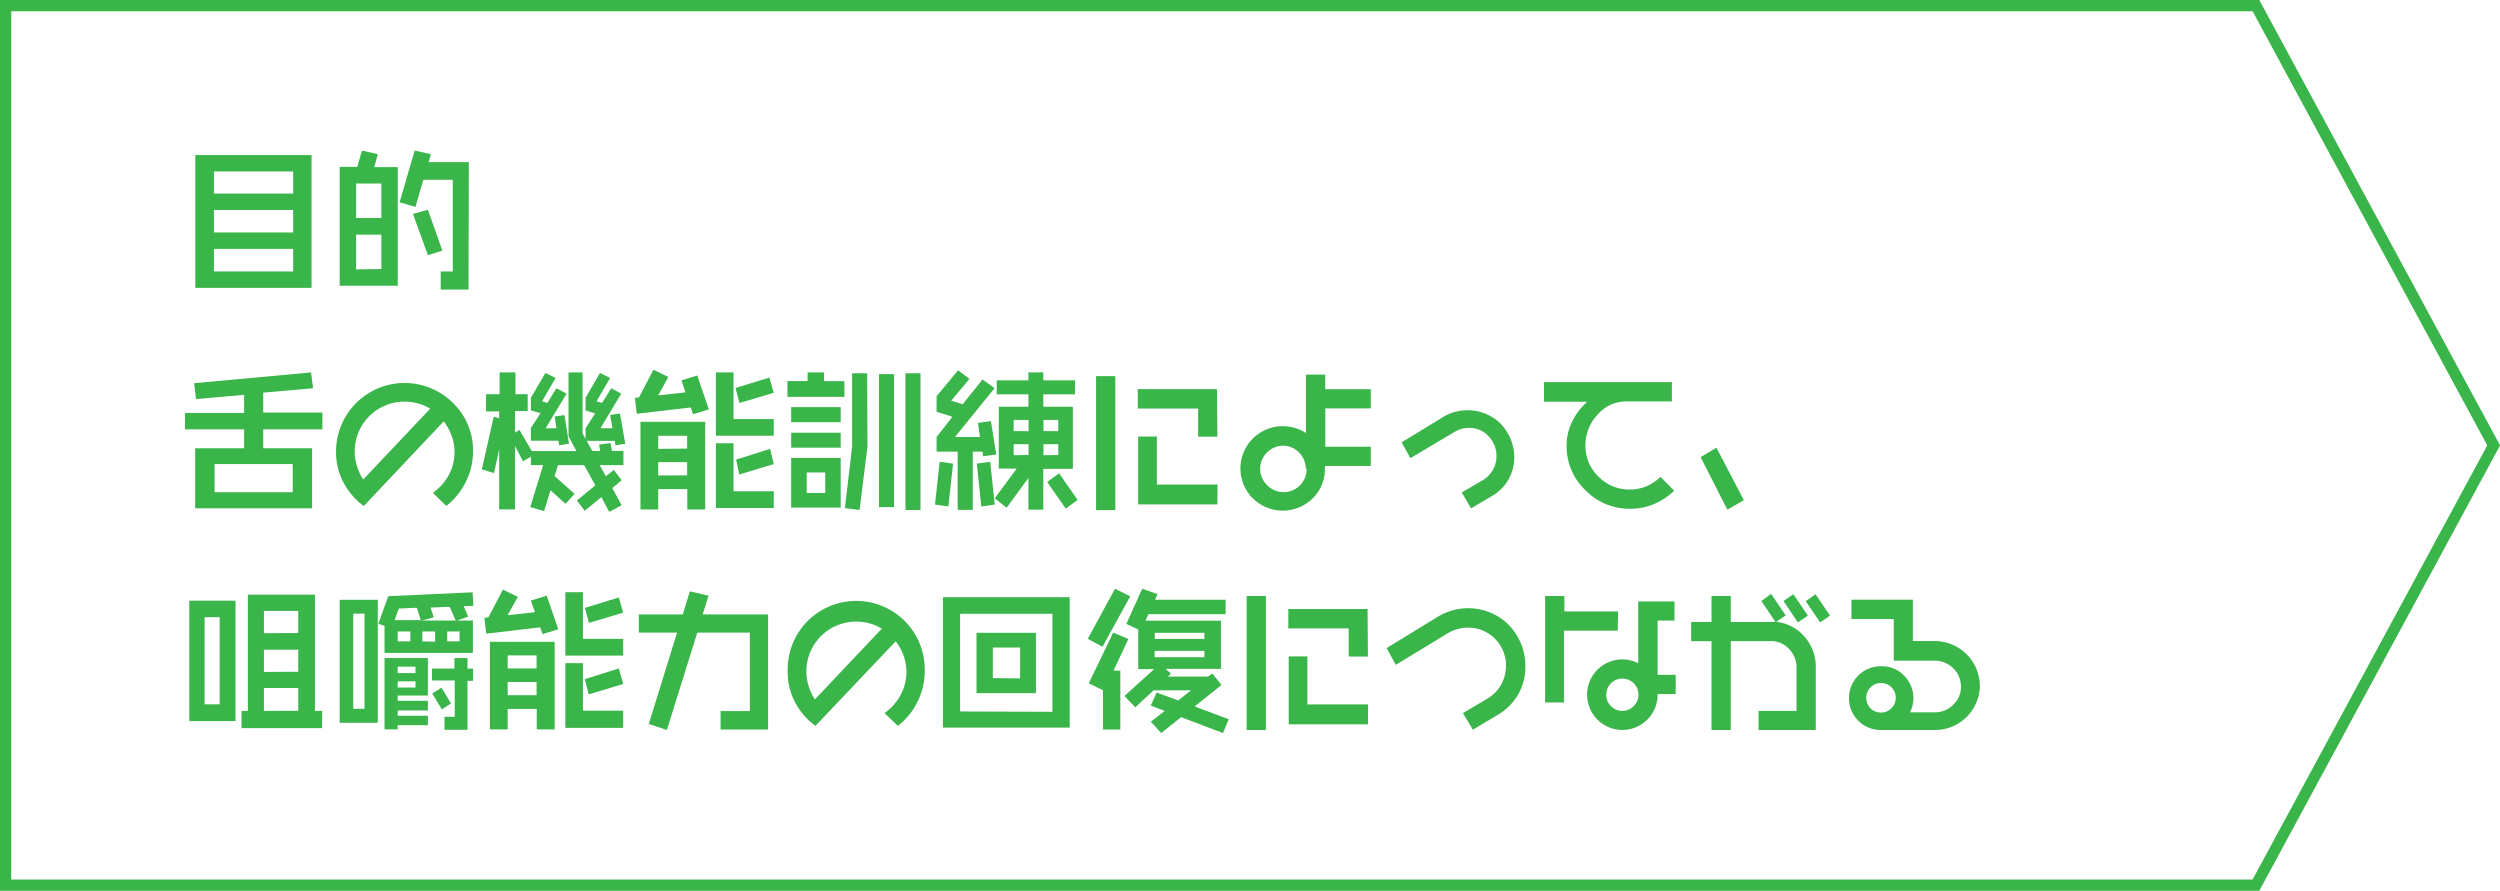 <svg xmlns="http://www.w3.org/2000/svg" viewBox="0 0 315.51 112.42"><defs><style>.cls-1{fill:#39b54a;}.cls-2{fill:none;stroke:#39b54a;stroke-miterlimit:10;stroke-width:1.42px;}</style></defs><g id="レイヤー_2" data-name="レイヤー 2"><g id="レイヤー_1-2" data-name="レイヤー 1"><path class="cls-1" d="M39.32,36.33H24.65V19.57H39.32ZM37,24.43V21.64H27v2.79Zm0,4.91V26.5H27v2.84Zm0,4.92V31.41H27v2.85Z"/><path class="cls-1" d="M50.2,36.06H42.87v-15h2.22L45.68,19l2,.46-.44,1.63H50.2Zm-2.07-8.55V23.16H44.94v4.35Zm0,6.44V29.62H44.94V34Zm11,2.6H55.62V34.26h1.52V22.69H53.43l-1,3.43-2-.59L52.33,19l2.05.46-.28,1h5.07Zm-3.3-4.92L54,32.2,52.12,27,54,26.47Z"/><path class="cls-1" d="M40.69,54.18H33.22v2.39h6.17v7.58H24.63V56.57h6.18V54.18H23.34V52.11h7.47V49.83l-6.07.53-.24-2L39.26,47l.25,2-6.29.55v2.51h7.47Zm-3.75,7.94V58.57H27.08v3.55Z"/><path class="cls-1" d="M59.7,57a8.54,8.54,0,0,1-.9,3.79,8.71,8.71,0,0,1-2.48,3.06l-1.69-1.65a6.74,6.74,0,0,0,2-2.24A6.07,6.07,0,0,0,57,55a6.44,6.44,0,0,0-1-1.82L45.91,63.86a8.72,8.72,0,0,1-2.58-3A8.17,8.17,0,0,1,42.41,57a8.65,8.65,0,0,1,14.77-6.13A8.33,8.33,0,0,1,59.7,57Zm-5.41-5.42a6.21,6.21,0,0,0-3.23-.89,6.27,6.27,0,0,0-6,8.16,6.66,6.66,0,0,0,.78,1.66Z"/><path class="cls-1" d="M78.91,56l-1.23.21-.1-.57H74.05l.7,1.27h1l-.15-.8,1.44-.2.19,1h1.45V58.7h-3l.78,1.41,1-.8,1,1.29-1.19,1,1.19,2.16-1.57.84-1-1.86L73.8,64.46l-1-1.29,2.33-1.92L73.73,58.7H70.42L70,60.09l2.51,2.24-1.14,1.25-1.9-1.71-.8,2.63L66.92,64l1.62-5.3H67V57.65l-1,.56-1-1.92v8h-2V56.71l-.65,3-1.54-.48,1.5-6.63.69.19v-.87H61.34V49.75h1.71V47h2v2.75H66.6v2.13H65V54.6l.55-.35,1.57,2.68h5.63l-1-1.86V47h1.77v7.69l.38.72V54.06l1.21-1.88L73.9,51.8V50.21l1.82-3.14L77,47.7l-1.71,2.94.69.21L77.15,49l1.25.68-2.62,4.37H77.3L77,52.37l1.24-.19Zm-7.1,0-1.24.19-.1-.57H67v-1.6l1.22-1.88L67,51.8V50.21l1.83-3.14,1.29.63-1.71,2.94.66.21L70.23,49l1.27.68-2.64,4.37h1.37L70,52.56l1.24-.17Z"/><path class="cls-1" d="M89.46,51.67l-2,.61-.28-.86-6.82.8-.23-2,.51-.06,1.83-3.5,1.88.92L83.06,49.9l3.45-.38L86,48l2-.61ZM89,64.3H86.74V61.72H83.07V64.3H80.83V53.23H89Zm-2.28-7.69V55H83.07v1.65Zm0,3.38V58.32H83.07V60Zm10.93-5h-7.3V47h2.22v5.89h5.08Zm0,9.12h-7.3V55.94h2.22V62h5.08Zm0-14.54-4.33,1.29-.49-1.9,4.27-1.31Zm0,9-4.35,1.31L92.9,58l4.29-1.35Z"/><path class="cls-1" d="M106.58,50.09h-7.2v-2h2.54V47H104V48.1h2.55Zm-.48,3.19H99.85v-1.9h6.25Zm0,3.22H99.85V54.61h6.25Zm0,7.56H99.85V57.79h6.25Zm-1.95-1.84V59.63h-2.34v2.59Zm5.33-5.86-1,8-1.85-.23.91-7.79V47.11h1.9ZM112.83,64h-1.9V47.22h1.9Zm3.34.36h-1.9V47.11h1.9Z"/><path class="cls-1" d="M120.28,58.51l-.59,5.41L118,63.68l.59-5.4Zm5.45-1.14-1.65.21L124,57h-1.23v7.35h-1.91V57H118.2V55.15l2-2.55-2-.63V50l2.72-3.27,1.43,1.08-2.3,2.76,1.44.45L124,47.89l1.52,1.1-5,6.16h3.15l-.24-1.79,1.63-.21Zm-.19,6.31-1.7.24-.56-5.41,1.69-.23Zm10.13-13.91h-4v1.56h3.73v7.84h-3.73v5.15h-1.88v-4l-2.75,3.76-1.5-1.19,2.77-3.75h-2.26V51.33h3.74V49.77h-4V48h4V47h1.88v1h4Zm-5.86,4.65V53h-1.88v1.4Zm0,3V56.06h-1.88v1.39Zm3.75-3V53h-1.87v1.4Zm0,3V56.06h-1.87v1.39ZM136,63.09l-1.5,1.1-2.34-3.36,1.5-1.1Z"/><path class="cls-1" d="M140.76,64.38h-2.43V47.47h2.43Zm12.88-9.27h-2.43V51.56h-7.62V49.11h10Zm0,8.55h-10V55.09H146v6.06h7.66Z"/><path class="cls-1" d="M173,58.8h-5.79v.32a5.15,5.15,0,0,1-1.55,3.78,5.37,5.37,0,0,1-7.54,0,5.33,5.33,0,0,1,3.77-9.11,5.21,5.21,0,0,1,1.54.22,4.77,4.77,0,0,1,1.39.65V47.28h2.43v1.84H173v2.42h-5.74v4.84H173Zm-8.21.32a2.81,2.81,0,0,0-.84-2,2.77,2.77,0,0,0-2.05-.87,2.84,2.84,0,0,0-2,.86,2.87,2.87,0,0,0,0,4.1,2.9,2.9,0,0,0,5-2.05Z"/><path class="cls-1" d="M191.11,57.67a5.78,5.78,0,0,1-.71,2.81,5.59,5.59,0,0,1-2.1,2.11l-2.65,1.56-1.17-2L187,60.67a3.48,3.48,0,0,0,1.86-3.09,3.55,3.55,0,0,0-1-2.53A3.27,3.27,0,0,0,185.43,54a3.71,3.71,0,0,0-1,.13,4.37,4.37,0,0,0-1,.46L178,57.82l-1.11-2,5.34-3.25a5.18,5.18,0,0,1,1.45-.6,6,6,0,0,1,1.54-.2,5.87,5.87,0,0,1,2.87.74,5.43,5.43,0,0,1,2.16,2.12A5.89,5.89,0,0,1,191.11,57.67Z"/><path class="cls-1" d="M211.29,61.93a8.39,8.39,0,0,1-2.54,1.68,7.66,7.66,0,0,1-3,.6,7.74,7.74,0,0,1-5.67-2.35,7.63,7.63,0,0,1-2.37-5.63,6.81,6.81,0,0,1,.69-3,8.25,8.25,0,0,1,1.91-2.53h-5.45V48.23H211v2.43h-5.76a4.75,4.75,0,0,0-3.63,1.68,5.61,5.61,0,0,0-1.52,3.89,5.3,5.3,0,0,0,1.65,3.92,5.38,5.38,0,0,0,3.94,1.63,5.44,5.44,0,0,0,2.11-.41,5.81,5.81,0,0,0,1.77-1.19Z"/><path class="cls-1" d="M220.08,63.12,218,64.32l-3.38-6.63,2-1.19Z"/><path class="cls-1" d="M29.72,91H23.89V75.81h5.83Zm-2-2.11v-11h-1.9v11Zm12.92,3H30.48V89.72h.8V75.05h8.47V89.72h.92Zm-3-12V77.1H33.31v2.81Zm0,4.89V82H33.31V84.8Zm0,4.92V86.83H33.31v2.89Z"/><path class="cls-1" d="M47.68,91.22H42.87V75.7h4.81ZM46,89.45v-12H44.58v12Zm13.75-13-1.23.06.57,1.31-1.41.49h2v4.09H48.53V79l-.78-.28L49,75.24l10.64-.49ZM54,91.52H50.19v.53H48.53v-9H54v4.73H50.19v.66H54v1.22H50.19v.67H54Zm-.9-13.26-.49-1.56-2.28.1-.53,1.46Zm-1.31,2.68V79.69H50.19v1.25Zm.65,4v-.8H50.19v.8Zm0,1.83v-.78H50.19v.78Zm5.07-8.46-.76-1.73-2.41.1.4,1.23-1.48.4Zm-2.6,2.68V79.69H53.3v1.25Zm4.79,4.94H59v6.17h-2.9V90.46h1.29V85.88H54.52v-1.5h2.83V83.05H59v1.33h.71Zm-2.78,2.85-1.16.74-1.21-2,1.17-.74ZM58,80.94V79.69H56.44v1.25Z"/><path class="cls-1" d="M70.46,79.42l-2,.61-.28-.86-6.82.8-.23-2,.51-.06,1.83-3.5,1.88.92-1.29,2.31,3.45-.38L67,75.79l2-.61ZM70,92.05H67.74V89.47H64.07v2.58H61.83V81H70Zm-2.28-7.69V82.71H64.07v1.65Zm0,3.38V86.07H64.07v1.67Zm10.93-5h-7.3v-8h2.22v5.89h5.08Zm0,9.12h-7.3V83.69h2.22v6h5.08Zm0-14.54-4.33,1.29-.49-1.9,4.27-1.31Zm0,9-4.35,1.31-.49-1.92,4.29-1.35Z"/><path class="cls-1" d="M96.94,92.07h-6V89.74h3.69v-9.9H88L84.16,92.13l-2.28-.76,3.57-11.53H80.62v-2.3h5.55l.89-2.91,2.36.55-.74,2.36h8.26Z"/><path class="cls-1" d="M116.7,84.76a8.54,8.54,0,0,1-.9,3.79,8.71,8.71,0,0,1-2.48,3.06L111.63,90a6.74,6.74,0,0,0,2-2.24,6.07,6.07,0,0,0,.41-5,6.44,6.44,0,0,0-1-1.82L102.91,91.61a8.72,8.72,0,0,1-2.58-3,8.17,8.17,0,0,1-.92-3.83,8.65,8.65,0,1,1,17.29,0Zm-5.41-5.42a6.21,6.21,0,0,0-3.23-.89,6.27,6.27,0,0,0-6,8.16,6.66,6.66,0,0,0,.78,1.66Z"/><path class="cls-1" d="M135,91.83H119V75.37h16Zm-2.18-2V77.46H121.17V89.79Zm-2.08-2.35h-7.5V79.86h7.5Zm-2-1.86V81.72h-3.44v3.86Z"/><path class="cls-1" d="M142.64,75.26l-3.5,6.36-1.86-1,3.44-6.32Zm-.23,5.38-1.88,4h.86v7.43H139.2V87.11l-1.8-.87,3.09-6.4Zm12.66,10.13-.73,1.74-5.28-2-2.51,2-1.31-1.43L147,89.72l-1.77-.67.74-1.65,2.72,1,1.62-1.28h-4.73l-2.3,2.15-1.37-1.44,3.74-3.38h-2v-5l-1.5-.71,2-4.44,1.94.68-.32.71h8.91v1.82h-9.75l-.36.82h9.52v6.08h-7l.7.6-.4.38h5.07L153,85l1.15,1.45-3.38,2.71ZM152,80.64v-.78h-6.27v.78Zm0,2.3v-.8h-6.27v.8Z"/><path class="cls-1" d="M159.76,92.13h-2.43V75.22h2.43Zm12.88-9.27h-2.43V79.31h-7.62V76.86h10Zm0,8.55h-10V82.84H165V88.9h7.66Z"/><path class="cls-1" d="M192.51,84.11a6.92,6.92,0,0,1-3.45,6.08l-3.18,1.9L184.63,90l3.06-1.82a4.77,4.77,0,0,0,1.76-1.78,4.82,4.82,0,0,0,.61-2.38,4.76,4.76,0,0,0-4.8-4.81,5.06,5.06,0,0,0-2.53.7l-6.58,4L175,81.79l6.53-4a7.36,7.36,0,0,1,7.3-.12,7,7,0,0,1,2.67,2.64A7.4,7.4,0,0,1,192.51,84.11Z"/><path class="cls-1" d="M204.16,79.59h-6.78v9.06H195V75.22h2.43v1.94h6.78Zm7.32,8H209.2v.1a4.45,4.45,0,1,1-4.45-4.47,4.23,4.23,0,0,1,2,.49V75.9h4.58v2.42H209.2v6.84h2.28Zm-4.7.08a2,2,0,1,0-4.06,0,1.92,1.92,0,0,0,.59,1.44,2,2,0,0,0,2.87,0A2,2,0,0,0,206.78,87.67Z"/><path class="cls-1" d="M229.16,92.13h-7.22V89.72h4.79V84.28a3.34,3.34,0,0,0-.93-2.37,3.11,3.11,0,0,0-2.37-1h-5V92.13H216V80.92h-2.57V78.49H216V75.22h2.43v3.27h5l.64,0-1.78-2.64,1.23-.9,1.84,2.71-1.19.82a5.43,5.43,0,0,1,3.59,1.9,5.69,5.69,0,0,1,1.4,3.85Zm-1-14.44-1.26.86-1.82-2.7,1.25-.86Zm2.79,0-1.23.86-1.83-2.68,1.24-.88Z"/><path class="cls-1" d="M249.87,86.51a5.67,5.67,0,0,1-5.68,5.62h-6.76a4,4,0,0,1-4.08-4,4,4,0,0,1,1.14-2.84,4,4,0,0,1,3-1.2,3.78,3.78,0,0,1,2.84,1.2,4,4,0,0,1,1.15,2.84,3.8,3.8,0,0,1-.44,1.77h3.12a3.21,3.21,0,0,0,2.32-.94,3,3,0,0,0,1-2.29,3.16,3.16,0,0,0-1-2.35,3.25,3.25,0,0,0-2.34-.94H239V78.13h-5.34V75.68h7.75V80.9h2.77a5.7,5.7,0,0,1,5.68,5.61Zm-10.62,1.56a1.83,1.83,0,0,0-.54-1.33,1.88,1.88,0,0,0-2.64,0,1.9,1.9,0,0,0,0,2.65,1.85,1.85,0,0,0,1.36.54,1.74,1.74,0,0,0,1.28-.56A1.83,1.83,0,0,0,239.25,88.07Z"/><polygon class="cls-2" points="284.71 111.71 142.71 111.71 0.71 111.71 0.71 56.21 0.71 0.71 142.71 0.71 284.71 0.71 314.71 56.21 284.71 111.71"/></g></g></svg>